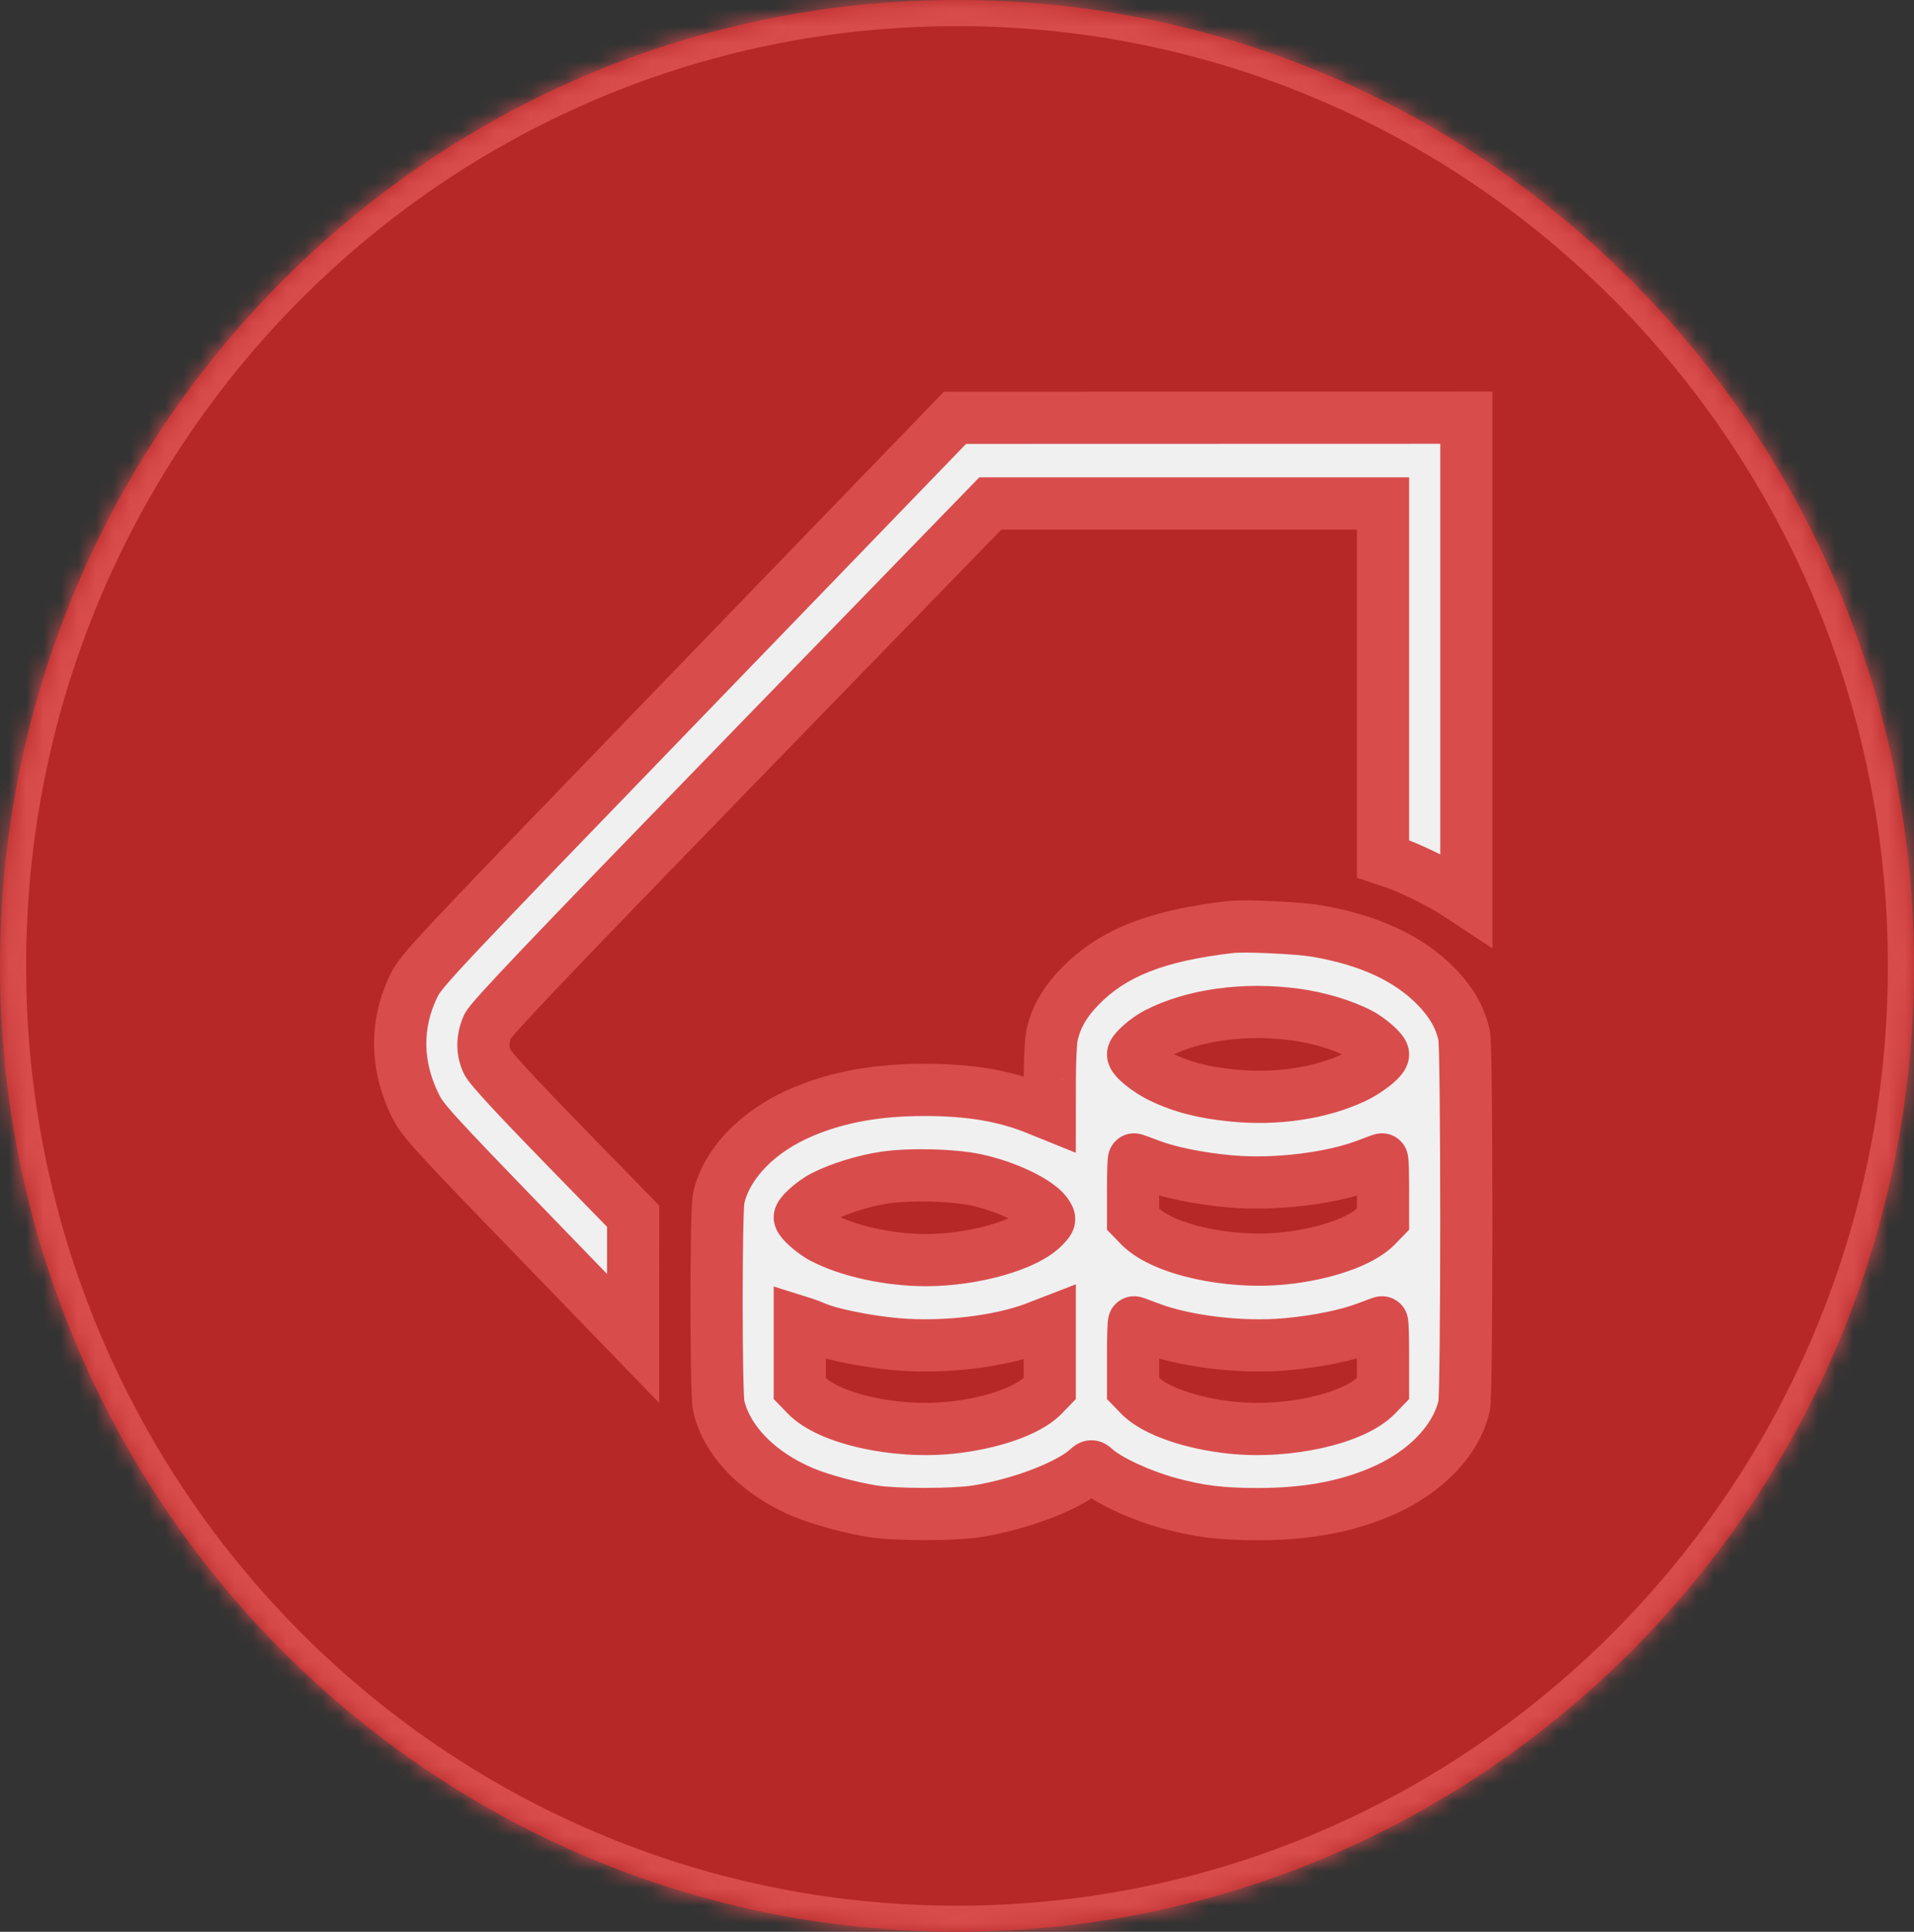 <?xml version="1.0" encoding="UTF-8"?> <svg xmlns="http://www.w3.org/2000/svg" width="110" height="111" viewBox="0 0 110 111" fill="none"><rect x="0" y="0" width="110" height="111" fill="#333333" stroke="none"/> <mask id="path-1-inside-1_154_28" fill="white"> <path d="M110 55.5C110 86.152 85.376 111 55 111C24.624 111 0 86.152 0 55.5C0 24.848 24.624 0 55 0C85.376 0 110 24.848 110 55.5Z"></path> <path fill-rule="evenodd" clip-rule="evenodd" d="M39.558 39.863C24.858 55.072 24.214 55.757 23.783 56.643C22.701 58.87 22.741 61.275 23.898 63.578C24.301 64.381 24.91 65.051 30.364 70.685L36.385 76.906L36.388 69.883L32.305 65.696C29.633 62.955 28.145 61.338 27.998 61.016C27.707 60.377 27.714 59.675 28.016 58.983C28.205 58.551 31.414 55.18 42.588 43.678L56.917 28.927H79.485V49.355L80.114 49.567C81.015 49.87 82.791 50.736 83.589 51.262L84.274 51.712V24L54.884 24.008L39.558 39.863ZM70.746 53.264C66.466 53.758 63.943 54.754 62.057 56.694C61.185 57.593 60.689 58.459 60.458 59.49C60.391 59.787 60.336 60.927 60.334 62.023L60.331 64.015L59.583 63.712C57.73 62.962 55.739 62.626 53.148 62.625C50.437 62.624 48.208 63.022 46.187 63.865C43.599 64.946 41.757 66.826 41.304 68.851C41.142 69.572 41.142 80.052 41.304 80.772C41.757 82.797 43.599 84.678 46.187 85.758C47.171 86.169 48.871 86.631 50.155 86.837C51.465 87.047 54.831 87.047 56.141 86.837C58.678 86.43 61.444 85.368 62.516 84.388C62.705 84.215 62.745 84.215 62.935 84.388C63.661 85.052 65.503 85.912 67.185 86.371C68.924 86.847 70.173 87 72.302 87C75.01 87 77.244 86.602 79.264 85.758C81.852 84.678 83.693 82.797 84.147 80.772C84.312 80.037 84.312 60.225 84.147 59.49C83.916 58.459 83.42 57.593 82.548 56.694C80.968 55.069 78.697 54.014 75.654 53.493C74.633 53.318 71.53 53.173 70.746 53.264ZM74.473 58.3C75.798 58.482 77.174 58.896 78.161 59.41C78.726 59.705 79.485 60.378 79.485 60.584C79.485 60.84 78.635 61.525 77.861 61.893C75.91 62.822 73.351 63.204 70.821 62.946C69.129 62.773 67.958 62.471 66.744 61.893C65.97 61.525 65.12 60.84 65.12 60.584C65.12 60.378 65.879 59.705 66.444 59.41C68.555 58.309 71.534 57.898 74.473 58.3ZM66.007 66.92C67.15 67.362 68.909 67.722 70.71 67.881C73.292 68.109 76.553 67.712 78.597 66.92C79.023 66.755 79.397 66.62 79.428 66.62C79.46 66.62 79.485 67.392 79.485 68.335V70.05L79.096 70.451C78.244 71.329 76.13 72.068 73.784 72.307C70.576 72.635 66.808 71.79 65.509 70.451L65.12 70.05V68.335C65.12 67.392 65.145 66.62 65.177 66.62C65.208 66.62 65.582 66.755 66.007 66.92ZM56.081 67.792C57.879 68.177 59.726 69.075 60.177 69.784C60.356 70.065 60.348 70.099 60.019 70.456C59.026 71.532 55.977 72.405 53.208 72.405C51.113 72.405 48.784 71.9 47.29 71.121C46.724 70.826 45.965 70.153 45.965 69.946C45.965 69.74 46.724 69.067 47.29 68.772C48.231 68.281 49.649 67.84 50.868 67.66C52.289 67.45 54.777 67.512 56.081 67.792ZM46.923 76.315C47.741 76.667 49.88 77.093 51.552 77.238C54.251 77.472 57.487 77.086 59.56 76.283L60.331 75.984V79.782L59.942 80.183C59.09 81.06 56.975 81.799 54.63 82.039C51.421 82.366 47.653 81.521 46.354 80.183L45.965 79.782V75.965L46.235 76.05C46.383 76.097 46.693 76.216 46.923 76.315ZM66.007 76.282C68.052 77.073 71.313 77.471 73.895 77.243C75.695 77.084 77.455 76.724 78.597 76.282C79.023 76.117 79.397 75.982 79.428 75.982C79.46 75.982 79.485 76.837 79.485 77.882V79.782L79.096 80.183C77.797 81.521 74.029 82.366 70.821 82.039C68.475 81.799 66.361 81.06 65.509 80.183L65.12 79.782V77.882C65.12 76.837 65.145 75.982 65.177 75.982C65.208 75.982 65.582 76.117 66.007 76.282Z"></path> </mask> <path d="M110 55.5C110 86.152 85.376 111 55 111C24.624 111 0 86.152 0 55.5C0 24.848 24.624 0 55 0C85.376 0 110 24.848 110 55.5Z" fill="#D42626" fill-opacity="0.81"></path> <path fill-rule="evenodd" clip-rule="evenodd" d="M39.558 39.863C24.858 55.072 24.214 55.757 23.783 56.643C22.701 58.87 22.741 61.275 23.898 63.578C24.301 64.381 24.91 65.051 30.364 70.685L36.385 76.906L36.388 69.883L32.305 65.696C29.633 62.955 28.145 61.338 27.998 61.016C27.707 60.377 27.714 59.675 28.016 58.983C28.205 58.551 31.414 55.18 42.588 43.678L56.917 28.927H79.485V49.355L80.114 49.567C81.015 49.87 82.791 50.736 83.589 51.262L84.274 51.712V24L54.884 24.008L39.558 39.863ZM70.746 53.264C66.466 53.758 63.943 54.754 62.057 56.694C61.185 57.593 60.689 58.459 60.458 59.49C60.391 59.787 60.336 60.927 60.334 62.023L60.331 64.015L59.583 63.712C57.73 62.962 55.739 62.626 53.148 62.625C50.437 62.624 48.208 63.022 46.187 63.865C43.599 64.946 41.757 66.826 41.304 68.851C41.142 69.572 41.142 80.052 41.304 80.772C41.757 82.797 43.599 84.678 46.187 85.758C47.171 86.169 48.871 86.631 50.155 86.837C51.465 87.047 54.831 87.047 56.141 86.837C58.678 86.43 61.444 85.368 62.516 84.388C62.705 84.215 62.745 84.215 62.935 84.388C63.661 85.052 65.503 85.912 67.185 86.371C68.924 86.847 70.173 87 72.302 87C75.01 87 77.244 86.602 79.264 85.758C81.852 84.678 83.693 82.797 84.147 80.772C84.312 80.037 84.312 60.225 84.147 59.49C83.916 58.459 83.42 57.593 82.548 56.694C80.968 55.069 78.697 54.014 75.654 53.493C74.633 53.318 71.53 53.173 70.746 53.264ZM74.473 58.3C75.798 58.482 77.174 58.896 78.161 59.41C78.726 59.705 79.485 60.378 79.485 60.584C79.485 60.84 78.635 61.525 77.861 61.893C75.91 62.822 73.351 63.204 70.821 62.946C69.129 62.773 67.958 62.471 66.744 61.893C65.97 61.525 65.12 60.84 65.12 60.584C65.12 60.378 65.879 59.705 66.444 59.41C68.555 58.309 71.534 57.898 74.473 58.3ZM66.007 66.92C67.15 67.362 68.909 67.722 70.71 67.881C73.292 68.109 76.553 67.712 78.597 66.92C79.023 66.755 79.397 66.62 79.428 66.62C79.46 66.62 79.485 67.392 79.485 68.335V70.05L79.096 70.451C78.244 71.329 76.13 72.068 73.784 72.307C70.576 72.635 66.808 71.79 65.509 70.451L65.12 70.05V68.335C65.12 67.392 65.145 66.62 65.177 66.62C65.208 66.62 65.582 66.755 66.007 66.92ZM56.081 67.792C57.879 68.177 59.726 69.075 60.177 69.784C60.356 70.065 60.348 70.099 60.019 70.456C59.026 71.532 55.977 72.405 53.208 72.405C51.113 72.405 48.784 71.9 47.29 71.121C46.724 70.826 45.965 70.153 45.965 69.946C45.965 69.74 46.724 69.067 47.29 68.772C48.231 68.281 49.649 67.84 50.868 67.66C52.289 67.45 54.777 67.512 56.081 67.792ZM46.923 76.315C47.741 76.667 49.88 77.093 51.552 77.238C54.251 77.472 57.487 77.086 59.56 76.283L60.331 75.984V79.782L59.942 80.183C59.09 81.06 56.975 81.799 54.63 82.039C51.421 82.366 47.653 81.521 46.354 80.183L45.965 79.782V75.965L46.235 76.05C46.383 76.097 46.693 76.216 46.923 76.315ZM66.007 76.282C68.052 77.073 71.313 77.471 73.895 77.243C75.695 77.084 77.455 76.724 78.597 76.282C79.023 76.117 79.397 75.982 79.428 75.982C79.46 75.982 79.485 76.837 79.485 77.882V79.782L79.096 80.183C77.797 81.521 74.029 82.366 70.821 82.039C68.475 81.799 66.361 81.06 65.509 80.183L65.12 79.782V77.882C65.12 76.837 65.145 75.982 65.177 75.982C65.208 75.982 65.582 76.117 66.007 76.282Z" fill="#F0F0F0"></path> <path d="M39.558 39.863L40.637 40.906L40.637 40.906L39.558 39.863ZM23.783 56.643L25.133 57.298L25.133 57.298L23.783 56.643ZM23.898 63.578L25.238 62.905L25.238 62.904L23.898 63.578ZM30.364 70.685L29.286 71.728L29.286 71.728L30.364 70.685ZM36.385 76.906L35.307 77.949L37.883 80.611L37.885 76.907L36.385 76.906ZM36.388 69.883L37.888 69.884L37.888 69.273L37.462 68.836L36.388 69.883ZM32.305 65.696L31.231 66.743L31.231 66.743L32.305 65.696ZM27.998 61.016L26.633 61.638L26.633 61.638L27.998 61.016ZM28.016 58.983L26.642 58.382L26.642 58.382L28.016 58.983ZM42.588 43.678L41.512 42.633L41.512 42.633L42.588 43.678ZM56.917 28.927V27.427H56.283L55.841 27.882L56.917 28.927ZM79.485 28.927H80.985V27.427H79.485V28.927ZM79.485 49.355H77.985V50.433L79.007 50.777L79.485 49.355ZM80.114 49.567L80.593 48.145L80.593 48.145L80.114 49.567ZM83.589 51.262L82.765 52.515L82.765 52.515L83.589 51.262ZM84.274 51.712L83.449 52.965L85.774 54.495V51.712H84.274ZM84.274 24H85.774V22.5L84.274 22.5L84.274 24ZM54.884 24.008L54.884 22.508L54.248 22.508L53.805 22.965L54.884 24.008ZM70.746 53.264L70.574 51.773L70.574 51.773L70.746 53.264ZM62.057 56.694L60.981 55.649L60.981 55.649L62.057 56.694ZM60.458 59.49L61.922 59.818L61.922 59.818L60.458 59.49ZM60.334 62.023L58.834 62.02L58.834 62.021L60.334 62.023ZM60.331 64.015L59.768 65.406L61.828 66.239L61.831 64.017L60.331 64.015ZM59.583 63.712L59.02 65.103L59.02 65.103L59.583 63.712ZM53.148 62.625L53.148 61.125L53.148 61.125L53.148 62.625ZM46.187 63.865L45.609 62.481L45.609 62.481L46.187 63.865ZM41.304 68.851L42.767 69.179L42.767 69.179L41.304 68.851ZM41.304 80.772L42.767 80.444L42.767 80.444L41.304 80.772ZM46.187 85.758L46.764 84.374L46.764 84.374L46.187 85.758ZM50.155 86.837L49.918 88.318L49.918 88.318L50.155 86.837ZM56.141 86.837L56.378 88.318L56.378 88.318L56.141 86.837ZM62.516 84.388L63.528 85.496L63.528 85.495L62.516 84.388ZM62.935 84.388L61.922 85.495L61.923 85.496L62.935 84.388ZM67.185 86.371L66.789 87.818L66.789 87.818L67.185 86.371ZM79.264 85.758L78.686 84.374L78.686 84.374L79.264 85.758ZM84.147 80.772L82.683 80.444L82.683 80.444L84.147 80.772ZM84.147 59.49L82.683 59.818L82.683 59.818L84.147 59.49ZM82.548 56.694L83.624 55.649L83.624 55.649L82.548 56.694ZM75.654 53.493L75.908 52.015L75.907 52.015L75.654 53.493ZM74.473 58.3L74.676 56.814L74.676 56.814L74.473 58.3ZM78.161 59.41L77.467 60.74L77.467 60.74L78.161 59.41ZM77.861 61.893L78.506 63.248L78.506 63.248L77.861 61.893ZM70.821 62.946L70.973 61.453L70.973 61.453L70.821 62.946ZM66.744 61.893L66.099 63.248L66.099 63.248L66.744 61.893ZM66.444 59.41L67.138 60.74L67.138 60.74L66.444 59.41ZM66.007 66.92L66.549 65.521L66.549 65.521L66.007 66.92ZM70.71 67.881L70.578 69.375L70.578 69.375L70.71 67.881ZM78.597 66.92L78.056 65.521L78.056 65.521L78.597 66.92ZM79.485 70.05L80.562 71.095L80.985 70.659V70.05H79.485ZM79.096 70.451L80.173 71.496L80.173 71.496L79.096 70.451ZM73.784 72.307L73.632 70.815L73.632 70.815L73.784 72.307ZM65.509 70.451L64.432 71.496L64.432 71.496L65.509 70.451ZM65.12 70.05H63.62V70.659L64.043 71.095L65.12 70.05ZM56.081 67.792L55.767 69.259L55.767 69.259L56.081 67.792ZM60.177 69.784L61.442 68.979L61.442 68.978L60.177 69.784ZM60.019 70.456L58.917 69.439L58.916 69.439L60.019 70.456ZM47.29 71.121L47.983 69.79L47.983 69.79L47.29 71.121ZM47.29 68.772L47.983 70.102L47.983 70.102L47.29 68.772ZM50.868 67.66L50.648 66.176L50.648 66.176L50.868 67.66ZM46.923 76.315L47.516 74.937L47.515 74.937L46.923 76.315ZM51.552 77.238L51.423 78.733L51.423 78.733L51.552 77.238ZM59.56 76.283L59.018 74.884L59.018 74.884L59.56 76.283ZM60.331 75.984H61.831V73.795L59.789 74.585L60.331 75.984ZM60.331 79.782L61.407 80.826L61.831 80.39V79.782H60.331ZM59.942 80.183L61.018 81.227L61.018 81.227L59.942 80.183ZM54.63 82.039L54.477 80.546L54.477 80.546L54.63 82.039ZM46.354 80.183L45.278 81.227L45.278 81.227L46.354 80.183ZM45.965 79.782H44.465V80.39L44.889 80.826L45.965 79.782ZM45.965 75.965L46.415 74.534L44.465 73.922V75.965H45.965ZM46.235 76.05L45.785 77.481L45.785 77.481L46.235 76.05ZM66.007 76.282L66.549 74.883L66.549 74.883L66.007 76.282ZM73.895 77.243L74.027 78.737L74.027 78.737L73.895 77.243ZM78.597 76.282L78.056 74.883L78.056 74.883L78.597 76.282ZM79.485 79.782L80.562 80.826L80.985 80.39V79.782H79.485ZM79.096 80.183L80.173 81.227L80.173 81.227L79.096 80.183ZM70.821 82.039L70.973 80.546L70.973 80.546L70.821 82.039ZM65.509 80.183L64.432 81.227L64.432 81.227L65.509 80.183ZM65.12 79.782H63.62V80.39L64.043 80.826L65.12 79.782ZM108.5 55.5C108.5 85.336 84.534 109.5 55 109.5V112.5C86.217 112.5 111.5 86.967 111.5 55.5H108.5ZM55 109.5C25.465 109.5 1.5 85.336 1.5 55.5H-1.5C-1.5 86.967 23.783 112.5 55 112.5V109.5ZM1.5 55.5C1.5 25.664 25.465 1.5 55 1.5V-1.5C23.783 -1.5 -1.5 24.033 -1.5 55.5H1.5ZM55 1.5C84.534 1.5 108.5 25.664 108.5 55.5H111.5C111.5 24.033 86.217 -1.5 55 -1.5V1.5ZM38.48 38.821C31.134 46.42 27.288 50.404 25.227 52.596C23.22 54.73 22.77 55.297 22.434 55.987L25.133 57.298C25.228 57.102 25.314 56.883 27.412 54.651C29.456 52.478 33.282 48.515 40.637 40.906L38.48 38.821ZM22.434 55.987C21.139 58.654 21.201 61.551 22.557 64.251L25.238 62.904C24.281 60.999 24.264 59.085 25.133 57.298L22.434 55.987ZM22.557 64.251C22.854 64.842 23.221 65.334 24.127 66.329C25.031 67.323 26.566 68.919 29.286 71.728L31.442 69.642C28.708 66.817 27.211 65.261 26.346 64.31C25.483 63.362 25.345 63.117 25.238 62.905L22.557 64.251ZM29.286 71.728L35.307 77.949L37.462 75.863L31.442 69.642L29.286 71.728ZM37.462 68.836L33.379 64.649L31.231 66.743L35.314 70.93L37.462 68.836ZM33.379 64.649C32.047 63.282 31.018 62.204 30.309 61.433C29.952 61.046 29.686 60.746 29.505 60.531C29.413 60.423 29.354 60.347 29.318 60.3C29.262 60.225 29.309 60.275 29.363 60.393L26.633 61.638C26.724 61.837 26.85 62.008 26.913 62.094C26.998 62.207 27.099 62.332 27.21 62.464C27.433 62.728 27.733 63.064 28.101 63.465C28.84 64.267 29.892 65.368 31.231 66.743L33.379 64.649ZM29.363 60.394C29.264 60.175 29.244 59.919 29.391 59.584L26.642 58.382C26.183 59.431 26.151 60.579 26.633 61.638L29.363 60.394ZM29.39 59.584C29.316 59.753 29.243 59.813 29.399 59.623C29.504 59.495 29.67 59.303 29.915 59.032C30.403 58.491 31.159 57.682 32.269 56.516C34.486 54.188 38.076 50.475 43.663 44.723L41.512 42.633C35.926 48.383 32.325 52.107 30.096 54.448C28.983 55.617 28.204 56.45 27.688 57.022C27.431 57.307 27.228 57.54 27.077 57.723C26.978 57.845 26.763 58.105 26.642 58.382L29.39 59.584ZM43.663 44.723L57.993 29.972L55.841 27.882L41.512 42.633L43.663 44.723ZM79.007 50.777L79.635 50.989L80.593 48.145L79.964 47.934L79.007 50.777ZM79.635 50.988C80.414 51.251 82.073 52.06 82.765 52.515L84.414 50.009C83.509 49.413 81.617 48.49 80.593 48.145L79.635 50.988ZM82.765 52.515L83.449 52.965L85.099 50.459L84.414 50.009L82.765 52.515ZM53.805 22.965L38.48 38.821L40.637 40.906L55.962 25.05L53.805 22.965ZM70.574 51.773C66.141 52.285 63.215 53.351 60.981 55.649L63.133 57.74C64.671 56.156 66.79 55.23 70.918 54.754L70.574 51.773ZM60.981 55.649C59.952 56.709 59.296 57.814 58.994 59.162L61.922 59.818C62.082 59.104 62.417 58.476 63.133 57.74L60.981 55.649ZM58.994 59.161C58.927 59.461 58.894 59.958 58.873 60.383C58.85 60.868 58.835 61.45 58.834 62.02L61.834 62.025C61.835 61.499 61.849 60.964 61.87 60.53C61.88 60.313 61.892 60.129 61.905 59.989C61.919 59.824 61.929 59.786 61.922 59.818L58.994 59.161ZM58.834 62.021L58.831 64.013L61.831 64.017L61.834 62.025L58.834 62.021ZM60.894 62.625L60.146 62.322L59.02 65.103L59.768 65.406L60.894 62.625ZM60.146 62.322C58.07 61.482 55.878 61.126 53.148 61.125L53.148 64.125C55.601 64.126 57.39 64.443 59.02 65.103L60.146 62.322ZM53.148 61.125C50.285 61.124 47.851 61.545 45.609 62.481L46.764 65.25C48.564 64.498 50.59 64.124 53.148 64.125L53.148 61.125ZM45.609 62.481C42.744 63.677 40.435 65.867 39.84 68.523L42.767 69.179C43.079 67.786 44.454 66.215 46.764 65.25L45.609 62.481ZM39.84 68.523C39.783 68.775 39.765 69.178 39.752 69.477C39.736 69.852 39.723 70.337 39.713 70.889C39.693 71.996 39.682 73.406 39.682 74.812C39.682 76.218 39.693 77.627 39.713 78.735C39.723 79.287 39.736 79.772 39.752 80.146C39.765 80.445 39.783 80.848 39.84 81.1L42.767 80.444C42.783 80.516 42.767 80.434 42.749 80.019C42.735 79.68 42.722 79.222 42.712 78.679C42.693 77.596 42.682 76.206 42.682 74.812C42.682 73.418 42.693 72.027 42.712 70.944C42.722 70.402 42.735 69.944 42.749 69.605C42.767 69.19 42.783 69.107 42.767 69.179L39.84 68.523ZM39.84 81.1C40.435 83.757 42.744 85.946 45.609 87.142L46.764 84.374C44.454 83.409 43.079 81.838 42.767 80.444L39.84 81.1ZM45.609 87.142C46.723 87.608 48.541 88.097 49.918 88.318L50.393 85.356C49.201 85.165 47.619 84.731 46.764 84.374L45.609 87.142ZM49.918 88.318C50.698 88.443 51.969 88.495 53.148 88.495C54.328 88.495 55.598 88.443 56.378 88.318L55.904 85.356C55.374 85.441 54.306 85.495 53.148 85.495C51.99 85.495 50.922 85.441 50.392 85.356L49.918 88.318ZM56.378 88.318C57.755 88.097 59.181 87.702 60.416 87.228C61.609 86.77 62.781 86.178 63.528 85.496L61.504 83.281C61.179 83.578 60.432 84.008 59.34 84.427C58.29 84.831 57.064 85.17 55.904 85.356L56.378 88.318ZM63.528 85.495C63.575 85.453 63.532 85.496 63.452 85.549C63.357 85.61 63.099 85.758 62.725 85.758C62.352 85.758 62.093 85.61 61.999 85.549C61.918 85.496 61.876 85.453 61.922 85.495L63.947 83.282C63.899 83.238 63.781 83.129 63.633 83.033C63.472 82.928 63.157 82.758 62.725 82.758C62.294 82.758 61.978 82.928 61.818 83.033C61.67 83.129 61.551 83.238 61.504 83.282L63.528 85.495ZM61.923 85.496C62.458 85.985 63.267 86.443 64.067 86.816C64.901 87.205 65.862 87.565 66.789 87.818L67.58 84.924C66.826 84.719 66.025 84.419 65.336 84.097C64.613 83.76 64.138 83.456 63.947 83.281L61.923 85.496ZM66.789 87.818C68.678 88.335 70.063 88.5 72.302 88.5V85.5C70.283 85.5 69.17 85.359 67.58 84.924L66.789 87.818ZM72.302 88.5C75.163 88.5 77.601 88.078 79.842 87.142L78.686 84.374C76.887 85.125 74.858 85.5 72.302 85.5V88.5ZM79.842 87.142C82.707 85.946 85.016 83.757 85.611 81.1L82.683 80.444C82.371 81.838 80.997 83.409 78.686 84.374L79.842 87.142ZM85.611 81.1C85.656 80.899 85.668 80.626 85.674 80.493C85.684 80.29 85.693 80.026 85.701 79.715C85.716 79.09 85.729 78.244 85.74 77.256C85.76 75.276 85.771 72.702 85.771 70.131C85.771 67.559 85.76 64.986 85.74 63.006C85.729 62.018 85.716 61.172 85.701 60.547C85.693 60.236 85.684 59.972 85.674 59.769C85.668 59.636 85.656 59.363 85.611 59.161L82.683 59.818C82.659 59.708 82.666 59.676 82.678 59.915C82.686 60.083 82.694 60.321 82.702 60.623C82.717 61.226 82.73 62.054 82.74 63.038C82.76 65.003 82.771 67.566 82.771 70.131C82.771 72.696 82.76 75.259 82.74 77.224C82.73 78.208 82.717 79.036 82.702 79.639C82.694 79.941 82.686 80.179 82.678 80.347C82.666 80.586 82.659 80.554 82.683 80.444L85.611 81.1ZM85.611 59.162C85.309 57.814 84.653 56.709 83.624 55.649L81.472 57.74C82.188 58.476 82.523 59.104 82.683 59.818L85.611 59.162ZM83.624 55.649C81.755 53.726 79.152 52.57 75.908 52.015L75.401 54.972C78.242 55.458 80.181 56.411 81.472 57.74L83.624 55.649ZM75.907 52.015C75.296 51.91 74.181 51.827 73.181 51.781C72.207 51.735 71.109 51.712 70.574 51.773L70.918 54.754C71.167 54.725 72.012 54.729 73.041 54.777C74.044 54.824 74.992 54.901 75.401 54.972L75.907 52.015ZM74.269 59.786C75.457 59.949 76.661 60.32 77.467 60.74L78.854 58.08C77.687 57.472 76.139 57.014 74.676 56.814L74.269 59.786ZM77.467 60.74C77.53 60.773 77.623 60.83 77.734 60.909C77.842 60.987 77.949 61.072 78.04 61.153C78.136 61.238 78.188 61.295 78.202 61.311C78.21 61.322 78.183 61.291 78.145 61.224C78.126 61.19 78.092 61.125 78.06 61.034C78.031 60.95 77.985 60.792 77.985 60.584H80.985C80.985 60.162 80.815 59.851 80.758 59.75C80.677 59.606 80.585 59.486 80.514 59.399C80.368 59.223 80.194 59.053 80.03 58.908C79.707 58.622 79.275 58.3 78.854 58.08L77.467 60.74ZM77.985 60.584C77.985 60.397 78.023 60.25 78.053 60.16C78.085 60.068 78.119 60.001 78.141 59.962C78.182 59.888 78.215 59.854 78.207 59.862C78.194 59.877 78.138 59.936 78.022 60.028C77.795 60.211 77.488 60.41 77.217 60.539L78.506 63.248C79.008 63.008 79.513 62.68 79.905 62.364C80.099 62.208 80.303 62.025 80.474 61.828C80.558 61.73 80.663 61.597 80.754 61.436C80.829 61.303 80.985 60.995 80.985 60.584H77.985ZM77.217 60.539C75.555 61.33 73.279 61.689 70.973 61.453L70.669 64.438C73.423 64.719 76.266 64.313 78.506 63.248L77.217 60.539ZM70.973 61.453C69.409 61.294 68.412 61.026 67.388 60.539L66.099 63.248C67.503 63.916 68.849 64.252 70.669 64.438L70.973 61.453ZM67.388 60.539C67.117 60.41 66.81 60.211 66.583 60.028C66.468 59.936 66.41 59.877 66.398 59.862C66.39 59.854 66.422 59.888 66.464 59.962C66.486 60.001 66.52 60.068 66.552 60.16C66.582 60.25 66.62 60.397 66.62 60.584H63.62C63.62 60.995 63.776 61.303 63.851 61.436C63.942 61.597 64.047 61.73 64.131 61.828C64.302 62.025 64.506 62.208 64.7 62.364C65.092 62.68 65.597 63.008 66.099 63.248L67.388 60.539ZM66.62 60.584C66.62 60.792 66.574 60.95 66.545 61.034C66.513 61.125 66.479 61.19 66.46 61.224C66.422 61.291 66.394 61.322 66.403 61.311C66.417 61.295 66.469 61.238 66.565 61.153C66.656 61.072 66.763 60.987 66.871 60.909C66.982 60.83 67.075 60.773 67.138 60.74L65.751 58.08C65.33 58.3 64.898 58.622 64.575 58.908C64.411 59.053 64.237 59.223 64.091 59.399C64.02 59.486 63.928 59.606 63.847 59.75C63.79 59.851 63.62 60.162 63.62 60.584H66.62ZM67.138 60.74C68.912 59.815 71.562 59.415 74.269 59.786L74.676 56.814C71.507 56.38 68.199 56.804 65.751 58.08L67.138 60.74ZM65.466 68.319C66.786 68.83 68.697 69.209 70.578 69.375L70.842 66.387C69.122 66.235 67.514 65.895 66.549 65.521L65.466 68.319ZM70.578 69.375C73.347 69.62 76.845 69.207 79.139 68.319L78.056 65.521C76.262 66.216 73.237 66.598 70.842 66.387L70.578 69.375ZM79.139 68.319C79.344 68.24 79.532 68.169 79.67 68.119C79.74 68.094 79.788 68.077 79.815 68.068C79.83 68.063 79.827 68.065 79.812 68.069C79.806 68.071 79.782 68.078 79.748 68.085C79.731 68.089 79.699 68.096 79.659 68.102C79.638 68.106 79.609 68.11 79.575 68.113C79.542 68.116 79.491 68.12 79.428 68.12V65.12C79.242 65.12 79.092 65.158 79.089 65.158C79.046 65.168 79.01 65.178 78.99 65.184C78.947 65.196 78.906 65.209 78.875 65.219C78.81 65.241 78.732 65.268 78.652 65.297C78.488 65.356 78.277 65.436 78.056 65.521L79.139 68.319ZM79.428 68.12C79.02 68.12 78.708 67.958 78.516 67.81C78.335 67.672 78.228 67.523 78.174 67.441C78.069 67.279 78.021 67.135 78.007 67.093C77.973 66.986 77.96 66.903 77.959 66.894C77.953 66.855 77.952 66.84 77.955 66.873C77.959 66.926 77.965 67.026 77.969 67.174C77.979 67.464 77.985 67.875 77.985 68.335H80.985C80.985 67.852 80.979 67.406 80.968 67.074C80.962 66.911 80.955 66.759 80.946 66.638C80.942 66.585 80.934 66.501 80.921 66.416C80.915 66.384 80.899 66.284 80.861 66.166C80.845 66.117 80.796 65.969 80.689 65.805C80.635 65.722 80.243 65.12 79.428 65.12V68.12ZM77.985 68.335V70.05H80.985V68.335H77.985ZM78.409 69.006L78.02 69.407L80.173 71.496L80.562 71.095L78.409 69.006ZM78.02 69.407C77.834 69.598 77.351 69.907 76.505 70.203C75.7 70.484 74.702 70.706 73.632 70.815L73.936 73.8C75.212 73.669 76.444 73.402 77.495 73.035C78.507 72.681 79.507 72.182 80.173 71.496L78.02 69.407ZM73.632 70.815C72.2 70.961 70.618 70.846 69.258 70.54C67.828 70.22 66.921 69.753 66.585 69.407L64.432 71.496C65.396 72.489 67.021 73.113 68.602 73.468C70.253 73.838 72.159 73.981 73.936 73.8L73.632 70.815ZM66.585 69.407L66.196 69.006L64.043 71.095L64.432 71.496L66.585 69.407ZM66.62 70.05V68.335H63.62V70.05H66.62ZM66.62 68.335C66.62 67.875 66.626 67.464 66.635 67.174C66.641 67.026 66.646 66.926 66.65 66.873C66.653 66.84 66.652 66.855 66.646 66.894C66.645 66.903 66.632 66.986 66.597 67.093C66.584 67.135 66.536 67.279 66.431 67.441C66.377 67.523 66.27 67.672 66.089 67.81C65.897 67.958 65.585 68.12 65.177 68.12V65.12C64.362 65.12 63.97 65.722 63.916 65.805C63.809 65.969 63.76 66.117 63.744 66.166C63.706 66.284 63.69 66.384 63.684 66.416C63.671 66.501 63.663 66.585 63.659 66.638C63.65 66.759 63.643 66.911 63.637 67.074C63.626 67.406 63.62 67.852 63.62 68.335H66.62ZM65.177 68.12C65.114 68.12 65.063 68.116 65.03 68.113C64.995 68.11 64.967 68.106 64.946 68.102C64.906 68.096 64.874 68.089 64.857 68.085C64.823 68.078 64.799 68.071 64.793 68.069C64.778 68.065 64.775 68.063 64.79 68.068C64.817 68.077 64.865 68.094 64.935 68.119C65.073 68.169 65.261 68.24 65.466 68.319L66.549 65.521C66.328 65.436 66.117 65.356 65.953 65.297C65.873 65.268 65.795 65.241 65.73 65.219C65.699 65.209 65.658 65.196 65.615 65.184C65.595 65.178 65.559 65.168 65.516 65.158C65.513 65.158 65.363 65.12 65.177 65.12V68.12ZM55.767 69.259C56.546 69.426 57.343 69.707 57.978 70.016C58.294 70.17 58.546 70.319 58.725 70.447C58.926 70.591 58.948 70.647 58.912 70.59L61.442 68.978C61.18 68.566 60.803 68.245 60.474 68.009C60.123 67.757 59.716 67.525 59.29 67.318C58.439 66.904 57.413 66.543 56.395 66.325L55.767 69.259ZM58.911 70.59C58.966 70.675 58.922 70.616 58.881 70.514C58.818 70.356 58.751 70.078 58.828 69.749C58.861 69.609 58.91 69.504 58.946 69.438C58.981 69.375 59.011 69.336 59.017 69.328C59.021 69.322 59.006 69.342 58.917 69.439L61.121 71.473C61.196 71.392 61.306 71.273 61.398 71.152C61.486 71.038 61.666 70.789 61.749 70.435C61.847 70.017 61.769 69.656 61.667 69.401C61.588 69.202 61.477 69.034 61.442 68.979L58.911 70.59ZM58.916 69.439C58.713 69.659 58.044 70.055 56.867 70.392C55.763 70.708 54.448 70.905 53.208 70.905V73.905C54.737 73.905 56.33 73.666 57.692 73.276C58.979 72.908 60.331 72.329 61.121 71.473L58.916 69.439ZM53.208 70.905C51.297 70.905 49.217 70.434 47.983 69.79L46.596 72.451C48.35 73.365 50.929 73.905 53.208 73.905V70.905ZM47.983 69.79C47.921 69.758 47.828 69.701 47.717 69.622C47.608 69.544 47.501 69.458 47.41 69.378C47.314 69.292 47.262 69.236 47.248 69.219C47.24 69.209 47.268 69.24 47.305 69.306C47.325 69.341 47.359 69.406 47.39 69.496C47.42 69.581 47.465 69.739 47.465 69.946H44.465C44.465 70.368 44.636 70.68 44.693 70.781C44.774 70.925 44.865 71.045 44.937 71.131C45.083 71.308 45.256 71.477 45.42 71.623C45.744 71.909 46.175 72.231 46.596 72.451L47.983 69.79ZM47.465 69.946C47.465 70.153 47.42 70.311 47.39 70.396C47.359 70.486 47.325 70.551 47.305 70.586C47.268 70.652 47.24 70.683 47.248 70.673C47.262 70.656 47.314 70.6 47.41 70.515C47.501 70.434 47.608 70.348 47.717 70.271C47.828 70.191 47.921 70.135 47.983 70.102L46.596 67.442C46.175 67.661 45.744 67.983 45.42 68.27C45.256 68.415 45.083 68.584 44.937 68.761C44.865 68.847 44.774 68.967 44.693 69.111C44.636 69.212 44.465 69.524 44.465 69.946H47.465ZM47.983 70.102C48.755 69.7 50.008 69.304 51.088 69.144L50.648 66.176C49.29 66.377 47.708 66.862 46.596 67.442L47.983 70.102ZM51.088 69.144C52.345 68.957 54.651 69.019 55.767 69.259L56.395 66.325C54.903 66.005 52.234 65.941 50.648 66.176L51.088 69.144ZM46.33 77.693C46.895 77.936 47.767 78.154 48.624 78.325C49.516 78.503 50.524 78.655 51.423 78.733L51.682 75.744C50.909 75.677 50.011 75.543 49.211 75.383C48.376 75.217 47.77 75.046 47.516 74.937L46.33 77.693ZM51.423 78.733C54.3 78.982 57.773 78.583 60.102 77.681L59.018 74.884C57.2 75.588 54.201 75.962 51.682 75.744L51.423 78.733ZM60.102 77.681L60.873 77.383L59.789 74.585L59.018 74.884L60.102 77.681ZM59.255 78.737L58.865 79.138L61.018 81.227L61.407 80.826L59.255 78.737ZM58.865 79.138C58.679 79.33 58.197 79.639 57.351 79.934C56.546 80.215 55.547 80.437 54.477 80.546L54.782 83.531C56.058 83.401 57.289 83.133 58.341 82.766C59.352 82.413 60.352 81.913 61.018 81.227L58.865 79.138ZM54.477 80.546C53.046 80.693 51.464 80.577 50.104 80.272C48.674 79.951 47.766 79.484 47.431 79.138L45.278 81.227C46.241 82.22 47.867 82.844 49.448 83.199C51.098 83.569 53.005 83.712 54.782 83.531L54.477 80.546ZM47.431 79.138L47.042 78.737L44.889 80.826L45.278 81.227L47.431 79.138ZM45.516 77.396L45.785 77.481L46.684 74.619L46.415 74.534L45.516 77.396ZM45.785 77.481C45.864 77.506 46.122 77.603 46.331 77.693L47.515 74.937C47.263 74.829 46.901 74.687 46.684 74.619L45.785 77.481ZM65.466 77.68C67.76 78.569 71.257 78.981 74.027 78.737L73.763 75.749C71.368 75.96 68.343 75.578 66.549 74.883L65.466 77.68ZM74.027 78.737C75.908 78.571 77.819 78.192 79.139 77.68L78.056 74.883C77.091 75.256 75.483 75.597 73.763 75.749L74.027 78.737ZM79.139 77.68C79.344 77.601 79.532 77.531 79.67 77.481C79.74 77.456 79.788 77.439 79.815 77.43C79.83 77.425 79.827 77.427 79.812 77.431C79.806 77.432 79.782 77.439 79.748 77.447C79.731 77.451 79.699 77.458 79.659 77.464C79.638 77.467 79.609 77.471 79.575 77.475C79.542 77.478 79.491 77.482 79.428 77.482V74.482C79.242 74.482 79.092 74.52 79.089 74.52C79.046 74.53 79.01 74.54 78.99 74.546C78.947 74.558 78.906 74.571 78.875 74.581C78.81 74.603 78.732 74.63 78.652 74.659C78.488 74.718 78.277 74.797 78.056 74.883L79.139 77.68ZM79.428 77.482C78.973 77.482 78.642 77.282 78.457 77.125C78.283 76.976 78.184 76.823 78.138 76.744C78.046 76.587 78.006 76.451 77.995 76.414C77.966 76.317 77.956 76.243 77.955 76.237C77.951 76.206 77.951 76.199 77.954 76.238C77.959 76.304 77.964 76.42 77.969 76.585C77.979 76.91 77.985 77.37 77.985 77.882H80.985C80.985 77.349 80.979 76.859 80.968 76.495C80.963 76.316 80.956 76.153 80.947 76.026C80.943 75.969 80.936 75.886 80.924 75.804C80.919 75.773 80.906 75.68 80.873 75.57C80.861 75.526 80.819 75.385 80.725 75.225C80.678 75.145 80.577 74.99 80.402 74.841C80.217 74.683 79.884 74.482 79.428 74.482V77.482ZM77.985 77.882V79.782H80.985V77.882H77.985ZM78.409 78.737L78.02 79.138L80.173 81.227L80.562 80.826L78.409 78.737ZM78.02 79.138C77.684 79.484 76.777 79.951 75.346 80.272C73.987 80.577 72.405 80.693 70.973 80.546L70.669 83.531C72.445 83.712 74.352 83.569 76.003 83.199C77.584 82.844 79.209 82.22 80.173 81.227L78.02 79.138ZM70.973 80.546C69.903 80.437 68.905 80.215 68.099 79.934C67.254 79.639 66.771 79.33 66.585 79.138L64.432 81.227C65.098 81.913 66.099 82.413 67.11 82.766C68.162 83.133 69.393 83.401 70.669 83.531L70.973 80.546ZM66.585 79.138L66.196 78.737L64.043 80.826L64.432 81.227L66.585 79.138ZM66.62 79.782V77.882H63.62V79.782H66.62ZM66.62 77.882C66.62 77.37 66.626 76.91 66.636 76.585C66.641 76.42 66.646 76.304 66.651 76.238C66.653 76.199 66.654 76.206 66.65 76.237C66.649 76.243 66.639 76.317 66.61 76.414C66.599 76.451 66.559 76.587 66.467 76.744C66.421 76.823 66.322 76.976 66.148 77.125C65.963 77.282 65.632 77.482 65.177 77.482V74.482C64.721 74.482 64.388 74.683 64.203 74.841C64.028 74.99 63.927 75.145 63.88 75.225C63.786 75.385 63.744 75.526 63.731 75.57C63.699 75.68 63.685 75.773 63.681 75.804C63.669 75.886 63.662 75.969 63.658 76.026C63.649 76.153 63.642 76.316 63.637 76.495C63.626 76.859 63.62 77.349 63.62 77.882H66.62ZM65.177 77.482C65.114 77.482 65.063 77.478 65.03 77.475C64.995 77.471 64.967 77.467 64.946 77.464C64.906 77.458 64.874 77.451 64.857 77.447C64.823 77.439 64.799 77.432 64.793 77.431C64.778 77.427 64.775 77.425 64.79 77.43C64.817 77.439 64.865 77.456 64.935 77.481C65.073 77.531 65.261 77.601 65.466 77.68L66.549 74.883C66.328 74.797 66.117 74.718 65.953 74.659C65.873 74.63 65.795 74.603 65.73 74.581C65.699 74.571 65.658 74.558 65.615 74.546C65.595 74.54 65.559 74.53 65.516 74.52C65.513 74.52 65.363 74.482 65.177 74.482V77.482ZM37.885 76.907L37.888 69.884L34.888 69.882L34.885 76.905L37.885 76.907ZM56.917 30.427H79.485V27.427H56.917V30.427ZM77.985 28.927V49.355H80.985V28.927H77.985ZM85.774 51.712V24H82.774V51.712H85.774ZM84.274 22.5L54.884 22.508L54.884 25.508L84.274 25.5L84.274 22.5ZM58.831 75.984V79.782H61.831V75.984H58.831ZM47.465 79.782V75.965H44.465V79.782H47.465Z" fill="#D94C4C" mask="url(#path-1-inside-1_154_28)"></path> </svg> 